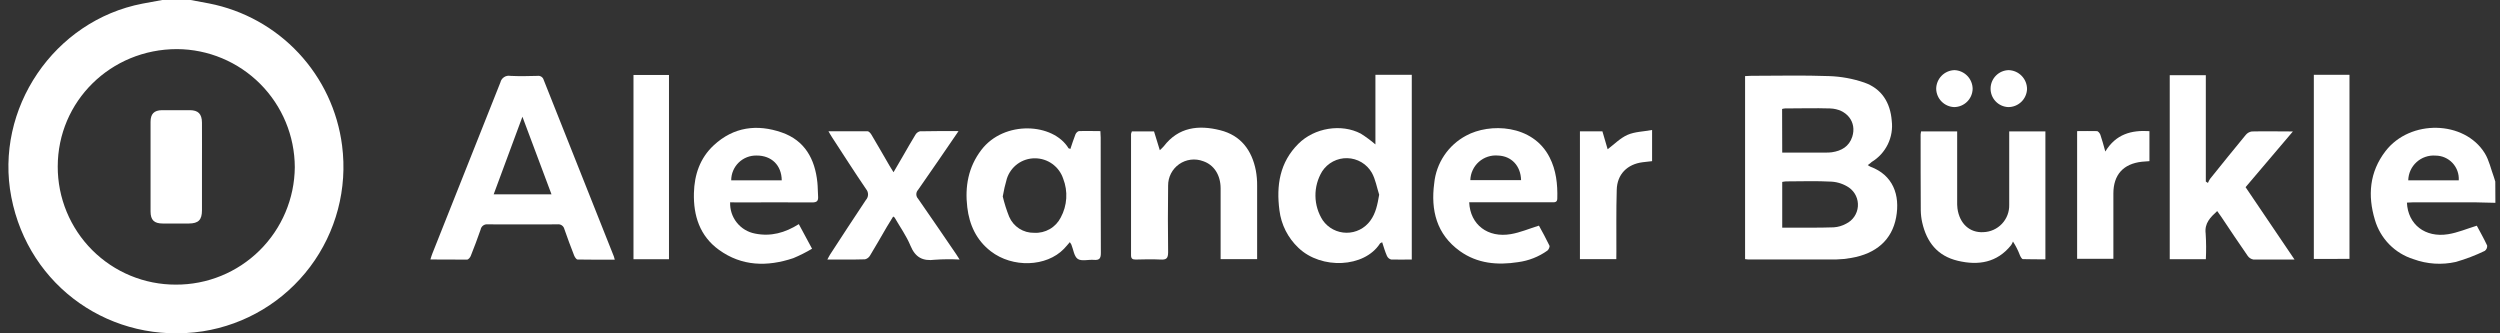 <?xml version="1.0" encoding="utf-8"?>
<svg xmlns="http://www.w3.org/2000/svg" fill="none" height="30" viewBox="0 0 225 30" width="225">
<rect x="0" y="0" width="225" height="30" fill="#333333" stroke="none"/>
<g clip-path="url(#clip0_1402_279)">
<path d="M17.157 -3.05176e-05C17.706 0.104 18.261 0.199 18.81 0.309C21.898 0.912 24.718 2.472 26.868 4.769C29.019 7.066 30.39 9.982 30.788 13.103C31.287 16.973 30.256 20.885 27.915 24.006C25.574 27.128 22.107 29.213 18.252 29.818C10.056 31.061 2.583 25.824 1.02 17.744C-0.521 9.791 4.866 1.849 12.836 0.324C13.414 0.211 14.013 0.107 14.602 -3.05176e-05H17.157ZM15.819 25.616C18.64 25.631 21.352 24.526 23.36 22.544C25.368 20.563 26.509 17.866 26.532 15.045C26.523 12.234 25.404 9.541 23.42 7.551C21.435 5.561 18.745 4.435 15.934 4.419C9.967 4.419 5.198 9.115 5.196 14.993C5.193 16.389 5.466 17.771 5.999 19.061C6.532 20.351 7.314 21.523 8.301 22.511C9.288 23.497 10.46 24.28 11.75 24.813C13.04 25.346 14.423 25.619 15.819 25.616Z" fill="white"/>
<path d="M224.585 18.253C223.967 18.253 223.348 18.212 222.733 18.209C220.889 18.209 219.045 18.209 217.201 18.209C217.011 18.209 216.82 18.227 216.623 18.235C216.71 20.2 218.265 21.414 220.331 21.079C221.198 20.94 222.007 20.588 222.912 20.313C223.183 20.822 223.542 21.449 223.845 22.102C223.853 22.193 223.838 22.285 223.801 22.368C223.763 22.452 223.705 22.524 223.631 22.579C222.794 22.983 221.924 23.316 221.03 23.573C219.76 23.86 218.433 23.773 217.21 23.324C216.385 23.067 215.637 22.61 215.032 21.993C214.427 21.376 213.984 20.619 213.742 19.79C213.078 17.594 213.254 15.475 214.693 13.606C216.912 10.716 221.799 10.828 223.631 13.793C224.027 14.438 224.189 15.238 224.455 15.952C224.501 16.079 224.536 16.212 224.576 16.342L224.585 18.253ZM221.288 16.23C221.305 15.944 221.265 15.659 221.168 15.39C221.071 15.121 220.92 14.875 220.725 14.666C220.529 14.458 220.294 14.292 220.032 14.178C219.769 14.064 219.487 14.005 219.201 14.004C218.892 13.98 218.581 14.02 218.287 14.12C217.993 14.22 217.723 14.379 217.493 14.588C217.262 14.796 217.077 15.049 216.948 15.331C216.819 15.614 216.749 15.919 216.742 16.23H221.288Z" fill="white"/>
<path d="M168.099 14.854C168.174 14.912 168.254 14.963 168.339 15.004C170.362 15.753 171.027 17.542 170.651 19.567C170.275 21.593 168.851 22.833 166.605 23.215C166.17 23.294 165.729 23.34 165.287 23.35C162.626 23.35 159.967 23.35 157.308 23.35C157.224 23.346 157.14 23.336 157.057 23.322V6.849C157.227 6.849 157.415 6.823 157.606 6.823C159.944 6.823 162.288 6.762 164.623 6.849C165.697 6.884 166.761 7.079 167.778 7.427C169.351 7.973 170.131 9.236 170.258 10.872C170.346 11.598 170.222 12.334 169.902 12.991C169.581 13.648 169.078 14.199 168.452 14.577C168.365 14.666 168.27 14.739 168.099 14.854ZM160.4 20.489H161.103C162.415 20.489 163.73 20.504 165.039 20.46C165.428 20.434 165.807 20.322 166.148 20.134C166.445 19.99 166.699 19.771 166.885 19.5C167.071 19.228 167.182 18.912 167.209 18.584C167.235 18.255 167.176 17.925 167.036 17.627C166.896 17.329 166.681 17.072 166.412 16.883C165.946 16.569 165.405 16.384 164.845 16.348C163.484 16.273 162.114 16.322 160.75 16.325C160.632 16.332 160.516 16.349 160.4 16.374V20.489ZM160.4 13.733H164.339C164.516 13.735 164.693 13.725 164.868 13.704C165.735 13.577 166.417 13.184 166.701 12.314C167.131 10.99 166.212 9.805 164.692 9.759C163.348 9.716 162.001 9.759 160.646 9.759C160.559 9.766 160.473 9.783 160.389 9.808L160.4 13.733Z" fill="white"/>
<path d="M38.736 23.353C38.805 23.137 38.843 22.989 38.901 22.848C40.951 17.702 42.996 12.555 45.039 7.407C45.084 7.215 45.202 7.047 45.368 6.94C45.534 6.832 45.735 6.792 45.929 6.829C46.744 6.869 47.559 6.852 48.374 6.829C48.495 6.81 48.618 6.837 48.721 6.903C48.824 6.97 48.899 7.072 48.931 7.19C51.032 12.484 53.137 17.782 55.249 23.084C55.281 23.179 55.308 23.276 55.33 23.373C54.188 23.373 53.084 23.373 51.98 23.356C51.873 23.356 51.732 23.142 51.674 22.998C51.368 22.212 51.067 21.417 50.792 20.616C50.761 20.481 50.68 20.361 50.565 20.283C50.45 20.204 50.309 20.171 50.171 20.192C48.082 20.192 45.989 20.209 43.897 20.192C43.751 20.173 43.603 20.211 43.483 20.298C43.364 20.385 43.282 20.515 43.256 20.66C42.981 21.46 42.678 22.252 42.366 23.038C42.313 23.174 42.152 23.362 42.036 23.365C40.958 23.365 39.88 23.353 38.736 23.353ZM44.432 17.487H49.634L47.018 10.505C46.123 12.915 45.287 15.172 44.432 17.487Z" fill="white"/>
<path d="M127.06 23.356C126.404 23.356 125.803 23.376 125.202 23.356C125.118 23.334 125.041 23.292 124.975 23.236C124.91 23.179 124.858 23.109 124.823 23.03C124.655 22.645 124.534 22.238 124.395 21.801C124.3 21.856 124.225 21.874 124.193 21.923C122.797 24.093 118.925 24.275 116.864 22.31C115.914 21.416 115.306 20.218 115.148 18.923C114.859 16.692 115.171 14.611 116.853 12.941C118.298 11.496 120.725 11.109 122.47 12.025C122.933 12.317 123.373 12.642 123.788 12.999V6.731H127.06V23.356ZM124.126 17.524C123.913 16.863 123.797 16.143 123.465 15.548C123.241 15.159 122.921 14.834 122.536 14.604C122.15 14.375 121.712 14.247 121.264 14.235C120.816 14.222 120.372 14.325 119.974 14.533C119.577 14.741 119.239 15.048 118.994 15.423C118.589 16.09 118.379 16.858 118.39 17.639C118.401 18.419 118.631 19.181 119.055 19.836C119.296 20.177 119.614 20.456 119.984 20.649C120.354 20.843 120.765 20.945 121.183 20.948C121.6 20.951 122.013 20.854 122.385 20.666C122.758 20.477 123.08 20.203 123.326 19.865C123.832 19.18 123.973 18.391 124.126 17.524Z" fill="white"/>
<path d="M206.506 23.356C205.173 23.356 203.986 23.356 202.798 23.356C202.693 23.337 202.593 23.296 202.504 23.237C202.416 23.178 202.339 23.101 202.281 23.012C201.474 21.856 200.691 20.669 199.902 19.495C199.793 19.336 199.68 19.18 199.547 18.995C198.937 19.559 198.391 20.082 198.509 21.018C198.559 21.788 198.564 22.56 198.527 23.33H195.276V6.768H198.524V16.34L198.715 16.464C198.766 16.338 198.828 16.217 198.902 16.102C199.969 14.779 201.032 13.452 202.116 12.143C202.253 11.974 202.449 11.863 202.665 11.831C203.853 11.802 205.041 11.831 206.361 11.831L202.102 16.845L206.506 23.356Z" fill="white"/>
<path d="M96.334 13.406C96.49 12.947 96.623 12.51 96.794 12.088C96.84 11.97 96.99 11.817 97.097 11.8C97.73 11.774 98.363 11.8 99.036 11.8C99.036 12.019 99.062 12.193 99.062 12.377C99.062 15.845 99.062 19.313 99.077 22.781C99.077 23.287 98.918 23.428 98.444 23.388C97.97 23.348 97.337 23.535 96.999 23.304C96.661 23.073 96.606 22.454 96.421 22.007C96.381 21.932 96.336 21.86 96.285 21.793C96.097 22.007 95.936 22.209 95.756 22.394C94.176 24.027 91.133 24.128 89.168 22.613C87.873 21.611 87.243 20.241 87.055 18.657C86.832 16.787 87.144 15.036 88.318 13.496C90.37 10.805 94.794 11.062 96.172 13.348C96.178 13.348 96.222 13.354 96.334 13.406ZM90.248 17.683C90.396 18.305 90.589 18.914 90.826 19.507C91.014 19.944 91.328 20.315 91.728 20.573C92.128 20.83 92.596 20.962 93.072 20.952C93.563 20.981 94.051 20.865 94.478 20.62C94.904 20.374 95.249 20.01 95.47 19.57C95.757 19.039 95.925 18.453 95.962 17.85C96 17.248 95.906 16.645 95.687 16.082C95.51 15.548 95.168 15.083 94.712 14.754C94.255 14.424 93.707 14.247 93.144 14.247C92.581 14.244 92.032 14.421 91.577 14.752C91.123 15.084 90.785 15.552 90.615 16.088C90.462 16.612 90.339 17.145 90.248 17.683Z" fill="white"/>
<path d="M101.866 11.825H103.862C104.024 12.351 104.186 12.883 104.383 13.519C104.509 13.408 104.629 13.289 104.741 13.164C106.067 11.43 107.879 11.233 109.813 11.719C111.671 12.181 112.668 13.516 113.026 15.345C113.108 15.797 113.147 16.256 113.142 16.715C113.142 18.712 113.142 20.709 113.142 22.706V23.319H109.856V22.741C109.856 20.816 109.856 18.888 109.856 16.961C109.856 15.741 109.249 14.828 108.278 14.504C107.924 14.371 107.542 14.326 107.167 14.373C106.791 14.42 106.433 14.559 106.122 14.776C105.812 14.993 105.56 15.283 105.387 15.62C105.214 15.957 105.127 16.331 105.131 16.709C105.108 18.703 105.102 20.703 105.131 22.697C105.131 23.275 104.958 23.388 104.44 23.359C103.698 23.319 102.952 23.342 102.206 23.359C101.918 23.359 101.793 23.278 101.793 22.969C101.793 19.328 101.793 15.689 101.793 12.048C101.81 11.972 101.834 11.897 101.866 11.825Z" fill="white"/>
<path d="M172.896 11.825H176.145V12.403C176.145 14.293 176.145 16.184 176.145 18.076C176.137 18.306 176.146 18.536 176.171 18.764C176.361 20.134 177.275 20.963 178.5 20.894C179.136 20.875 179.739 20.604 180.176 20.141C180.613 19.677 180.848 19.06 180.829 18.423C180.829 16.444 180.829 14.464 180.829 12.484V11.825H184.086V23.339C183.421 23.339 182.739 23.339 182.063 23.321C181.968 23.321 181.855 23.116 181.797 22.983C181.631 22.546 181.42 22.128 181.167 21.735C181.125 21.85 181.07 21.959 181.003 22.061C179.737 23.645 178.052 23.908 176.208 23.472C174.365 23.035 173.402 21.793 173 20.03C172.918 19.669 172.875 19.299 172.87 18.929C172.856 16.649 172.856 14.371 172.856 12.091C172.862 12.002 172.875 11.913 172.896 11.825Z" fill="white"/>
<path d="M65.713 18.206C65.687 18.866 65.898 19.512 66.309 20.029C66.719 20.546 67.302 20.898 67.95 21.021C69.369 21.31 70.649 20.955 71.894 20.172C72.273 20.88 72.646 21.57 73.085 22.385C72.543 22.708 71.978 22.992 71.395 23.235C69.062 24.015 66.771 23.977 64.71 22.489C62.976 21.241 62.398 19.406 62.453 17.368C62.494 15.73 62.996 14.23 64.233 13.08C66.025 11.412 68.146 11.149 70.366 11.924C72.429 12.643 73.345 14.308 73.562 16.4C73.608 16.819 73.597 17.247 73.628 17.669C73.66 18.091 73.516 18.221 73.085 18.218C70.834 18.198 68.583 18.218 66.332 18.218L65.713 18.206ZM65.808 16.227H70.357C70.34 14.871 69.438 13.993 68.097 13.999C67.8 13.991 67.503 14.043 67.226 14.151C66.949 14.26 66.696 14.423 66.483 14.63C66.27 14.838 66.1 15.086 65.984 15.36C65.868 15.634 65.809 15.929 65.808 16.227Z" fill="white"/>
<path d="M132.227 18.206C132.319 20.229 133.906 21.431 135.984 21.07C136.822 20.926 137.625 20.579 138.504 20.307C138.793 20.825 139.139 21.463 139.449 22.105C139.498 22.206 139.382 22.466 139.267 22.553C138.485 23.11 137.58 23.467 136.628 23.593C134.767 23.882 132.964 23.726 131.392 22.599C129.288 21.09 128.756 18.917 129.08 16.493C129.168 15.598 129.476 14.739 129.976 13.992C130.476 13.245 131.153 12.632 131.946 12.21C134.053 11.054 137.943 11.175 139.46 14.155C140.055 15.311 140.191 16.574 140.157 17.86C140.157 18.244 139.888 18.206 139.639 18.206H132.212H132.227ZM132.328 16.209H136.897C136.865 14.923 136.03 14.042 134.822 13.999C134.511 13.971 134.198 14.007 133.901 14.105C133.605 14.202 133.332 14.359 133.098 14.566C132.865 14.773 132.676 15.026 132.544 15.308C132.411 15.591 132.338 15.898 132.328 16.209Z" fill="white"/>
<path d="M86.269 11.799C85.012 13.632 83.83 15.371 82.622 17.094C82.523 17.2 82.469 17.34 82.469 17.485C82.469 17.63 82.523 17.77 82.622 17.877C83.778 19.544 84.934 21.226 86.075 22.905C86.153 23.018 86.222 23.139 86.364 23.359C85.623 23.318 84.879 23.324 84.139 23.376C83.046 23.518 82.376 23.165 81.943 22.116C81.576 21.226 81.001 20.423 80.515 19.579C80.498 19.553 80.46 19.541 80.385 19.487C80.194 19.804 80.004 20.114 79.807 20.432C79.31 21.284 78.822 22.148 78.307 22.992C78.259 23.078 78.194 23.154 78.115 23.213C78.037 23.273 77.947 23.316 77.85 23.339C76.755 23.371 75.657 23.356 74.463 23.356C74.567 23.165 74.628 23.032 74.706 22.911C75.778 21.267 76.845 19.619 77.931 17.998C78.052 17.865 78.121 17.693 78.124 17.513C78.127 17.333 78.065 17.159 77.949 17.021C76.903 15.487 75.906 13.921 74.891 12.366C74.787 12.21 74.695 12.042 74.559 11.811C75.781 11.811 76.926 11.811 78.07 11.811C78.194 11.811 78.359 11.993 78.434 12.129C78.986 13.054 79.518 13.993 80.061 14.923C80.157 15.091 80.264 15.25 80.417 15.501C80.732 14.964 81.015 14.49 81.284 14.013C81.648 13.386 82.001 12.753 82.382 12.137C82.425 12.059 82.484 11.989 82.555 11.934C82.626 11.879 82.708 11.839 82.795 11.817C83.922 11.788 85.038 11.799 86.269 11.799Z" fill="white"/>
<path d="M60.208 23.33H57.014V6.748H60.208V23.33Z" fill="white"/>
<path d="M208.245 23.307V6.731H211.453V23.298L208.245 23.307Z" fill="white"/>
<path d="M145.468 23.322H142.194V11.82H144.217C144.379 12.369 144.538 12.924 144.688 13.432C145.292 12.979 145.827 12.421 146.483 12.135C147.139 11.849 147.907 11.846 148.688 11.698V14.504L147.847 14.6C146.454 14.773 145.535 15.686 145.506 17.097C145.451 18.952 145.48 20.807 145.474 22.663C145.465 22.871 145.468 23.079 145.468 23.322Z" fill="white"/>
<path d="M186.941 11.8C187.557 11.8 188.14 11.782 188.718 11.8C188.831 11.8 188.984 11.99 189.031 12.12C189.187 12.565 189.302 13.022 189.478 13.637C190.435 12.065 191.822 11.701 193.449 11.802V14.504C193.218 14.522 192.993 14.533 192.767 14.556C191.094 14.744 190.207 15.73 190.204 17.412C190.204 19.161 190.204 20.909 190.204 22.657V23.29H186.941V11.8Z" fill="white"/>
<path d="M182.433 8.022C182.415 8.458 182.229 8.87 181.914 9.171C181.598 9.472 181.178 9.64 180.742 9.638C180.307 9.62 179.895 9.432 179.598 9.113C179.3 8.795 179.14 8.372 179.153 7.936C179.164 7.509 179.338 7.103 179.64 6.8C179.941 6.498 180.347 6.323 180.774 6.312C181.219 6.324 181.642 6.509 181.952 6.829C182.262 7.149 182.435 7.577 182.433 8.022Z" fill="white"/>
<path d="M177.538 7.996C177.528 8.433 177.349 8.85 177.038 9.156C176.726 9.463 176.307 9.636 175.87 9.638C175.442 9.62 175.037 9.44 174.737 9.134C174.437 8.828 174.266 8.419 174.257 7.991C174.262 7.553 174.435 7.133 174.742 6.82C175.048 6.507 175.464 6.325 175.902 6.312C176.339 6.328 176.753 6.512 177.057 6.826C177.362 7.14 177.534 7.559 177.538 7.996Z" fill="white"/>
<path d="M18.177 15.056C18.177 16.348 18.177 17.637 18.177 18.926C18.177 19.793 17.859 20.111 16.995 20.116C16.215 20.116 15.435 20.116 14.654 20.116C13.874 20.116 13.55 19.807 13.55 19.03C13.55 16.342 13.55 13.656 13.55 10.97C13.55 10.253 13.863 9.927 14.576 9.915C15.412 9.915 16.244 9.915 17.076 9.915C17.839 9.915 18.168 10.253 18.177 11.028C18.186 12.369 18.177 13.713 18.177 15.056Z" fill="white"/>
</g>
<defs>
<clipPath id="clip0_1402_279">
<rect fill="white" height="30" transform="translate(0.757)" width="223.834"/>
</clipPath>
</defs>
</svg>